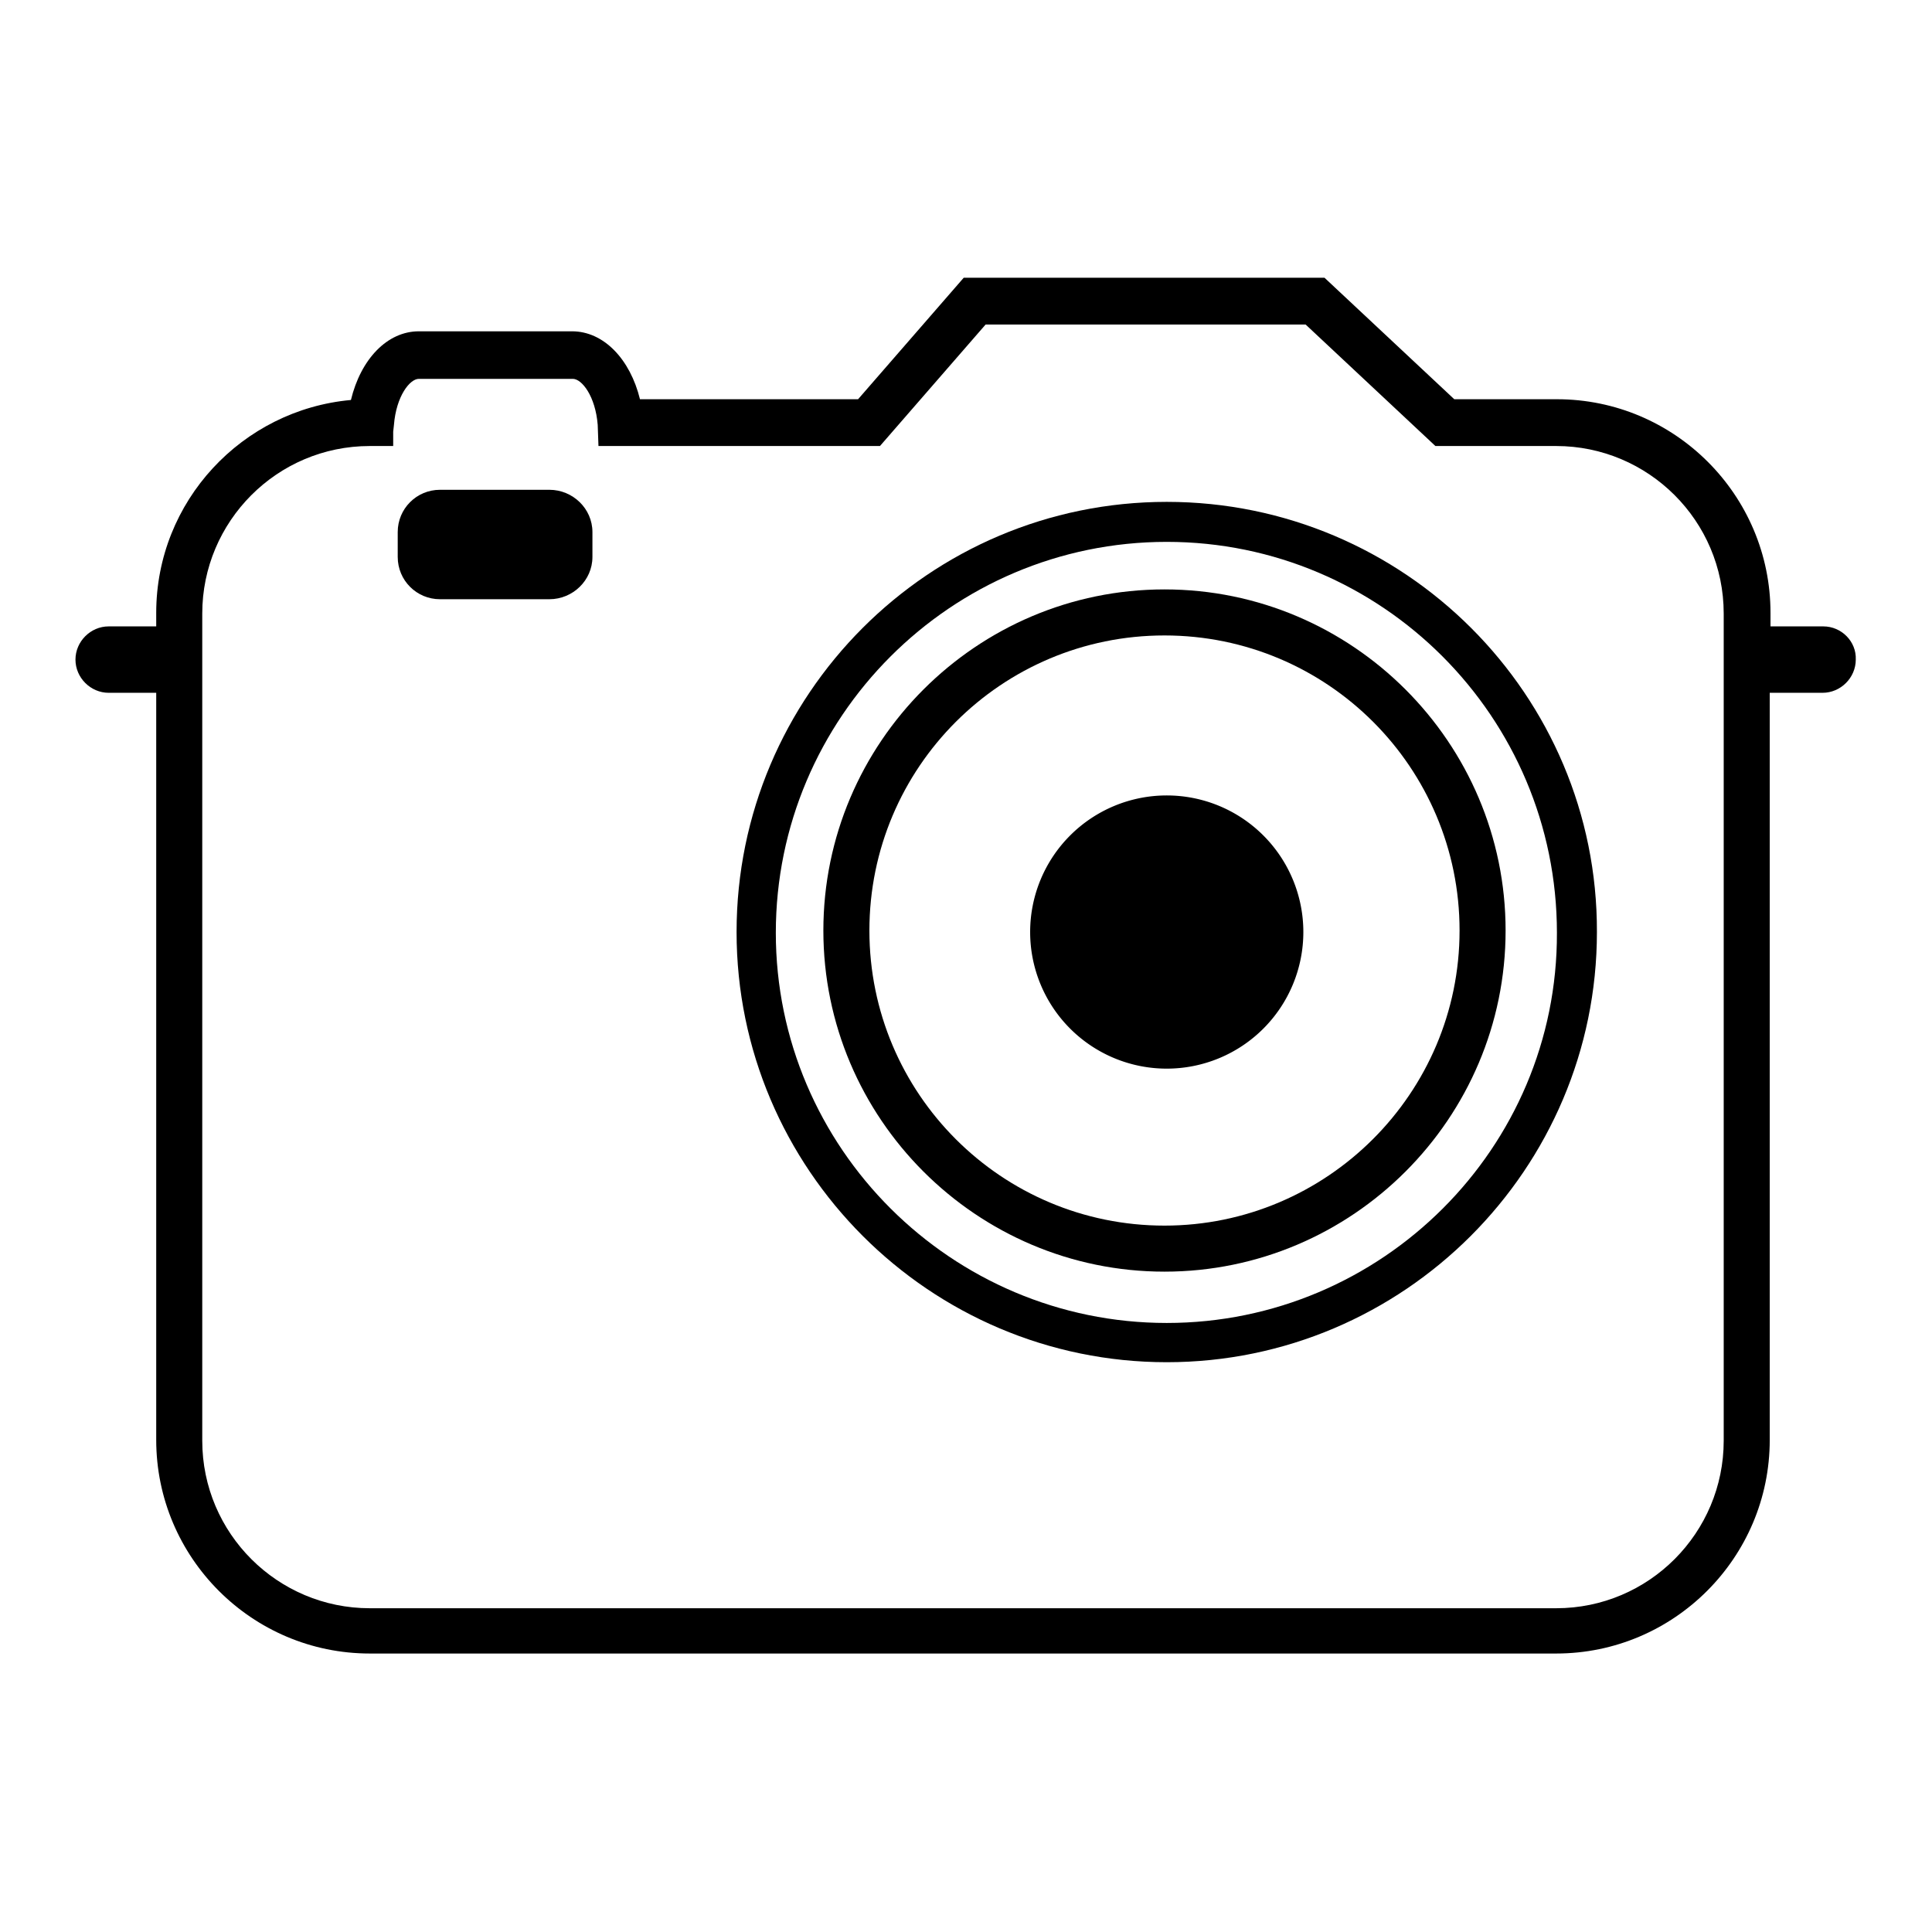 <?xml version="1.0" encoding="utf-8"?>
<!-- Svg Vector Icons : http://www.onlinewebfonts.com/icon -->
<!DOCTYPE svg PUBLIC "-//W3C//DTD SVG 1.1//EN" "http://www.w3.org/Graphics/SVG/1.1/DTD/svg11.dtd">
<svg version="1.1" xmlns="http://www.w3.org/2000/svg" xmlns:xlink="http://www.w3.org/1999/xlink" x="0px" y="0px" viewBox="0 0 256 256" enable-background="new 0 0 256 256" xml:space="preserve">
<g><g><g><g><g><path fill="#000000" d="M154.3,78.1c-24.9,0-45.2,20.3-45.2,45.2c0,24.9,20.3,45.2,45.2,45.2c24.9,0,45.2-20.3,45.2-45.2C199.5,98.4,179.2,78.1,154.3,78.1z M154.3,162.4c-21.6,0-39.1-17.5-39.1-39.1c0-21.6,17.5-39.1,39.1-39.1s39.1,17.5,39.1,39.1S175.8,162.4,154.3,162.4z"/></g><g><path fill="#000000" d="M154.6,66.5c-31.5,0-57,25.6-57,57c0,31.4,25.6,57,57,57c31.4,0,57-25.6,57-57C211.7,92.1,186.1,66.5,154.6,66.5z M154.6,175.3c-28.5,0-51.8-23.2-51.8-51.7c0-28.5,23.2-51.8,51.8-51.8c28.5,0,51.7,23.2,51.7,51.8C206.4,152.1,183.1,175.3,154.6,175.3z"/></g><g><path fill="#000000" d="M72.8,64.9H58.3c-3.1,0-5.6,2.5-5.6,5.6v3.3c0,3.1,2.5,5.6,5.6,5.6h14.5c3.1,0,5.7-2.5,5.7-5.6v-3.3C78.5,67.4,75.9,64.9,72.8,64.9z"/></g><g><path fill="#000000" d="M136.5 123.5a18.1 18.1 0 1 0 36.2 0a18.1 18.1 0 1 0 -36.2 0z"/></g><g><path fill="#000000" d="M241.6,83h-7v-1.8c0-15.6-12.7-28.3-28.3-28.3h-13.6l-17.2-16.1h-47.8l-14,16.1H84.8c-1.3-5.3-4.8-9-9-9H55.5c-4.2,0-7.7,3.7-9,9.1c-14.4,1.3-25.8,13.4-25.8,28.2V83h-6.3C12,83,10,85,10,87.4c0,2.4,2,4.4,4.4,4.4h6.3v99c0,15.6,12.7,28.3,28.3,28.3h157.2c15.6,0,28.3-12.7,28.3-28.3v-99h7c2.4,0,4.4-2,4.4-4.4C246,85,244,83,241.6,83z M228.4,190.9c0,12.2-9.9,22.2-22.2,22.2H49c-12.2,0-22.2-9.9-22.2-22.2V81.3c0-12.2,9.9-22.2,22.2-22.2h3.1v-1.9l0.1-0.9c0.3-3.8,2.1-6.1,3.3-6.1h20.4c1.2,0,3,2.3,3.3,6.1l0.1,2.8h37.3l14-16.1H173l17.2,16.1h16c12.2,0,22.2,9.9,22.2,22.2V190.9L228.4,190.9L228.4,190.9z"/></g></g></g><g></g><g></g><g></g><g></g><g></g><g></g><g></g><g></g><g></g><g></g><g></g><g></g><g></g><g></g><g></g></g></g>
</svg>